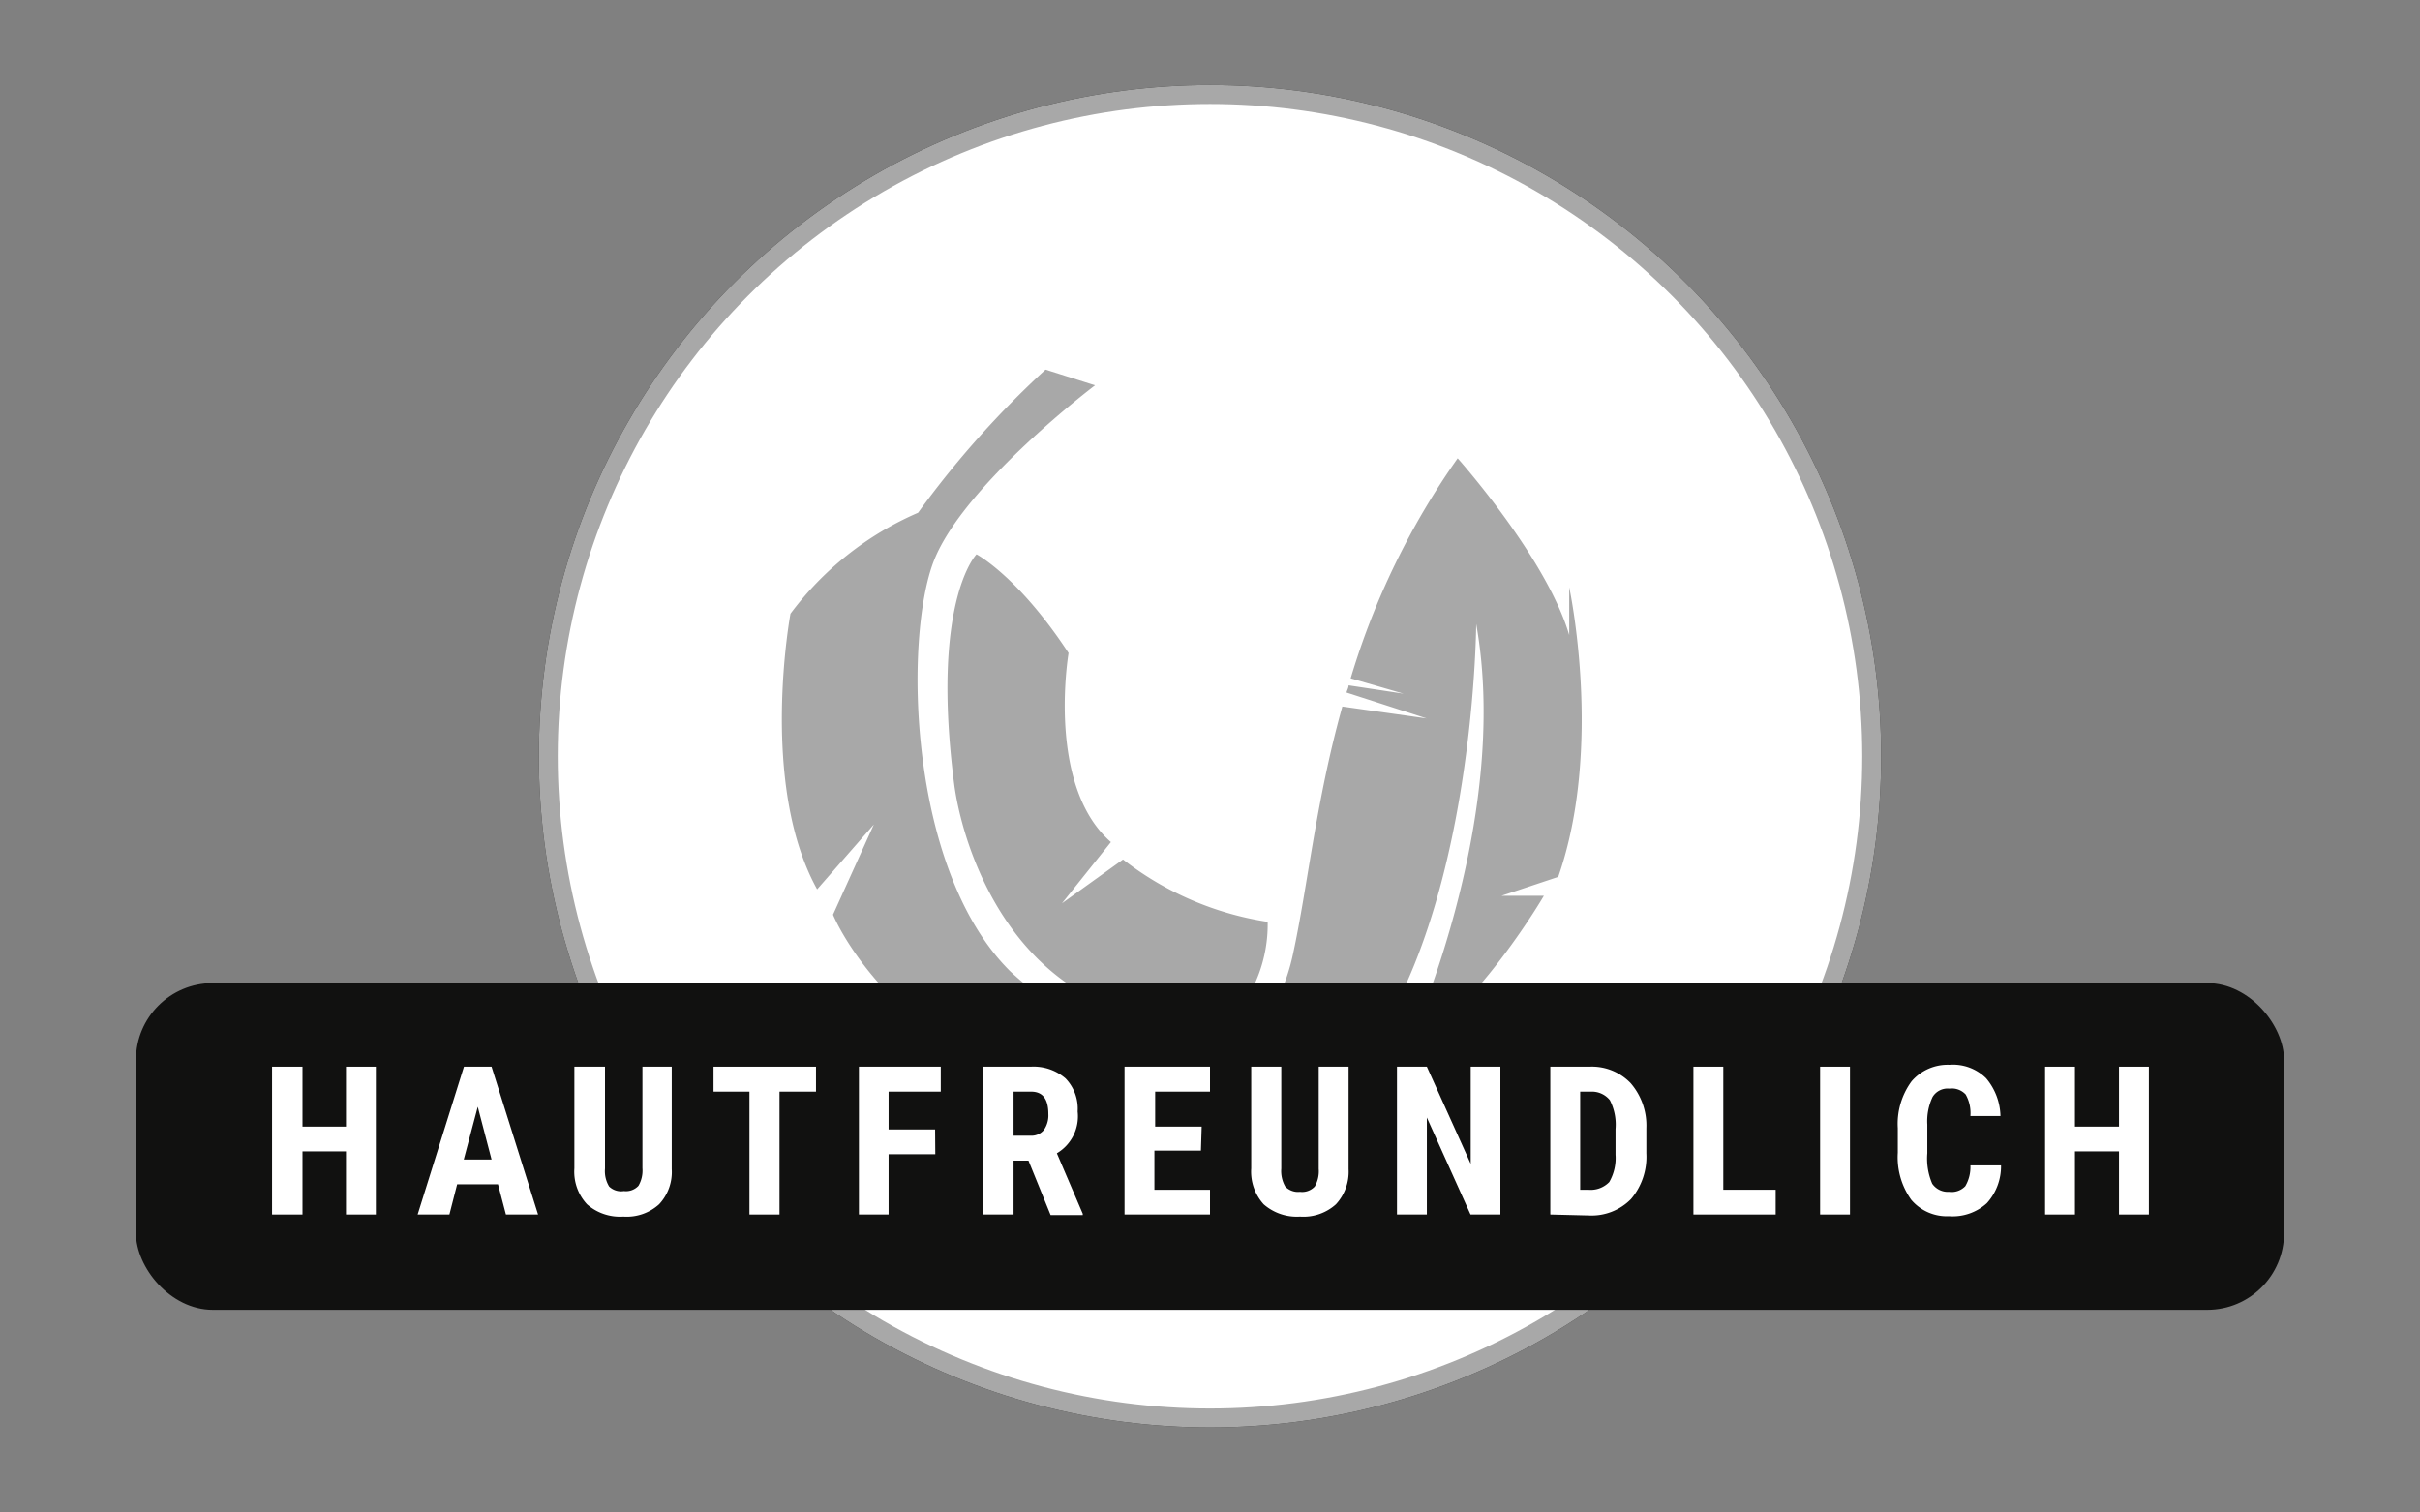 <svg xmlns="http://www.w3.org/2000/svg" viewBox="0 0 128 80"><rect x="0" y="0" width="128" height="80" fill="#808080" stroke="none"/><defs><style>.cls-1,.cls-2,.cls-5{fill:#fff;}.cls-1{stroke:#1d1d1b;}.cls-1,.cls-2{stroke-miterlimit:10;}.cls-2{stroke:#a8a8a8;}.cls-3{fill:#a8a8a8;}.cls-4{fill:#111110;}</style></defs><g id="Icons"><circle class="cls-1" cx="64" cy="40" r="35"/><circle class="cls-2" cx="64" cy="40" r="35"/><path class="cls-3" d="M67.05,48.76a16.53,16.53,0,0,1-7.65-3.3l-3.23,2.32,2.59-3.24c-3.44-3-2.24-10-2.24-10-2.67-4.07-4.87-5.22-4.87-5.22s-2.44,2.47-1.17,12.24C51,45.28,54.16,55.09,65.05,54A7.5,7.5,0,0,0,67.05,48.76Z"/><path class="cls-3" d="M63.64,55a13.43,13.43,0,0,1-10.21-3.63C48,46,47.81,33.68,49.4,29.65s8.52-9.27,8.52-9.27l-2.62-.83a50.59,50.59,0,0,0-6.74,7.57,16.65,16.65,0,0,0-6.75,5.34s-1.68,9,1.41,14.58l3-3.43-2.16,4.77s2.83,7.06,13,10.18A17.08,17.08,0,0,0,63.64,55Z"/><path class="cls-3" d="M83,31.06v2.53c-1.2-4.08-5.9-9.35-5.9-9.35a40,40,0,0,0-5.66,11.64l2.8.81-2.91-.44c0,.13-.08.25-.11.38L75.46,38,71,37.37c-1.41,5.05-1.81,9.43-2.62,13.14C66.91,57.26,60,58.7,60,58.7c6.78.66,10.89-1.3,10.89-1.3C78,50.09,78.08,33,78.08,33c1.9,10.61-3.72,22.62-3.72,22.62,3.86-2.32,7.3-8.24,7.3-8.24H79.42l3-1C84.82,39.49,83,31.06,83,31.06Z"/><rect class="cls-4" x="7.19" y="52" width="113.62" height="17.28" rx="4.06"/><path class="cls-5" d="M19.88,64.24H18.3V60.9H16v3.34H14.39V56.42H16v3.17H18.3V56.42h1.58Z"/><path class="cls-5" d="M26.34,62.64H24.18l-.41,1.6H22.09l2.45-7.82H26l2.46,7.82H26.76Zm-1.81-1.31H26l-.73-2.79Z"/><path class="cls-5" d="M35.53,56.42v5.42a2.49,2.49,0,0,1-.67,1.86,2.55,2.55,0,0,1-1.89.65,2.64,2.64,0,0,1-1.92-.65,2.53,2.53,0,0,1-.67-1.9V56.42H32v5.39a1.56,1.56,0,0,0,.22.95A.91.91,0,0,0,33,63a.9.9,0,0,0,.77-.28,1.6,1.6,0,0,0,.21-.93V56.42Z"/><path class="cls-5" d="M43.16,57.74H41.23v6.5H39.64v-6.5h-1.9V56.42h5.42Z"/><path class="cls-5" d="M49.47,61.05H47v3.19H45.43V56.42h4.33v1.32H47v2h2.46Z"/><path class="cls-5" d="M54.4,61.39h-.79v2.85H52V56.42h2.52a2.59,2.59,0,0,1,1.84.62A2.3,2.3,0,0,1,57,58.79,2.27,2.27,0,0,1,55.9,61l1.37,3.2v.07h-1.7Zm-.79-1.32h.9a.84.84,0,0,0,.71-.31,1.35,1.35,0,0,0,.23-.84c0-.79-.3-1.18-.91-1.18h-.93Z"/><path class="cls-5" d="M63.52,60.86H61.06v2.07H64v1.31H59.48V56.42H64v1.32h-2.9v1.85h2.46Z"/><path class="cls-5" d="M71.33,56.42v5.42a2.53,2.53,0,0,1-.67,1.86,2.56,2.56,0,0,1-1.9.65,2.66,2.66,0,0,1-1.92-.65,2.57,2.57,0,0,1-.66-1.9V56.42h1.59v5.39a1.65,1.65,0,0,0,.21.95.94.94,0,0,0,.78.28.91.91,0,0,0,.78-.28,1.6,1.6,0,0,0,.21-.93V56.42Z"/><path class="cls-5" d="M79.36,64.24H77.78l-2.31-5.13v5.13H73.89V56.42h1.58l2.32,5.14V56.42h1.57Z"/><path class="cls-5" d="M82,64.24V56.42h2.07a2.84,2.84,0,0,1,2.18.87,3.43,3.43,0,0,1,.83,2.39V61a3.45,3.45,0,0,1-.81,2.42,2.92,2.92,0,0,1-2.24.87Zm1.58-6.5v5.19H84a1.37,1.37,0,0,0,1.12-.41,2.54,2.54,0,0,0,.33-1.44V59.72a2.84,2.84,0,0,0-.3-1.53,1.22,1.22,0,0,0-1-.45Z"/><path class="cls-5" d="M91.15,62.93h2.77v1.31H89.57V56.42h1.58Z"/><path class="cls-5" d="M97.85,64.24H96.27V56.42h1.58Z"/><path class="cls-5" d="M105.84,61.64a2.91,2.91,0,0,1-.75,2,2.68,2.68,0,0,1-2,.69,2.47,2.47,0,0,1-2-.87,3.87,3.87,0,0,1-.71-2.49V59.67a3.8,3.8,0,0,1,.73-2.48,2.52,2.52,0,0,1,2-.87,2.49,2.49,0,0,1,1.94.71,3.21,3.21,0,0,1,.76,2h-1.59a2,2,0,0,0-.25-1.14,1,1,0,0,0-.86-.31.93.93,0,0,0-.89.44,3,3,0,0,0-.28,1.46V61a3.37,3.37,0,0,0,.26,1.61,1,1,0,0,0,.89.43,1,1,0,0,0,.86-.3,2,2,0,0,0,.27-1.1Z"/><path class="cls-5" d="M113.66,64.24h-1.58V60.9h-2.33v3.34h-1.58V56.42h1.58v3.17h2.33V56.42h1.58Z"/></g></svg>